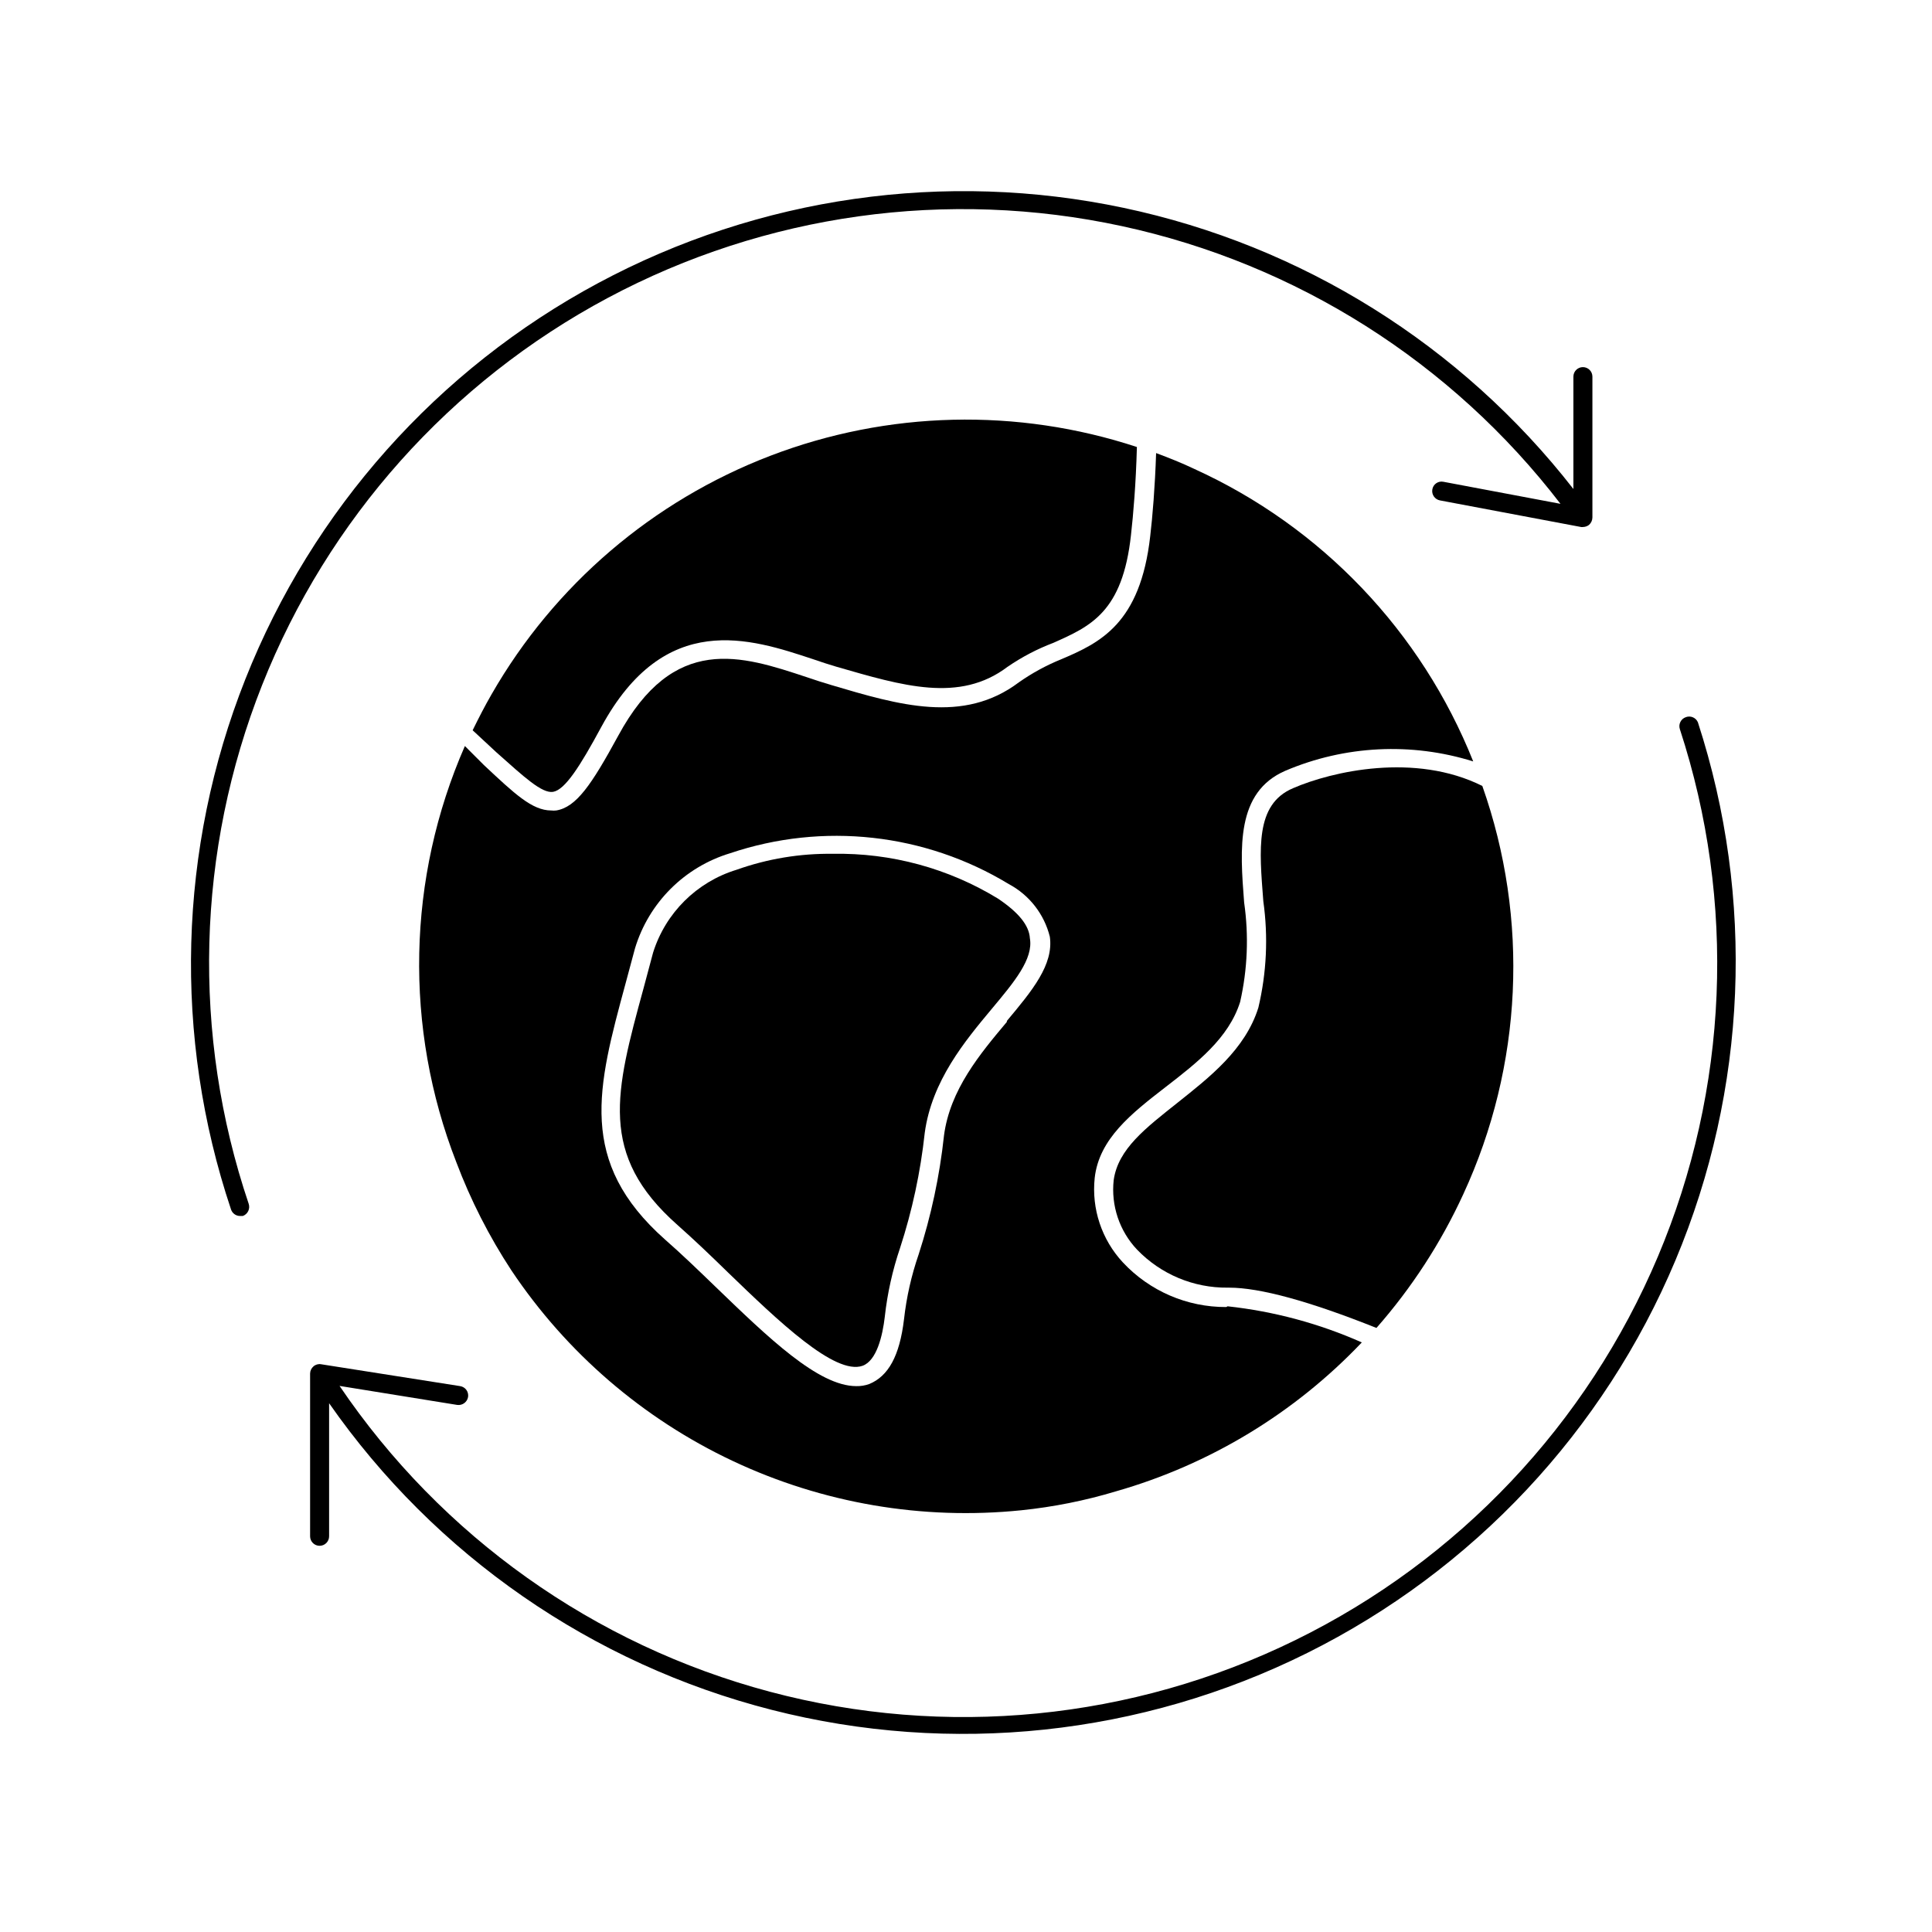 <?xml version="1.0" encoding="UTF-8"?>
<!-- Uploaded to: ICON Repo, www.svgrepo.com, Generator: ICON Repo Mixer Tools -->
<svg fill="#000000" width="800px" height="800px" version="1.1" viewBox="144 144 512 512" xmlns="http://www.w3.org/2000/svg">
 <g>
  <path d="m468.97 490.38c-10.387 0.047-20.32-4.242-27.406-11.84-5.602-6.027-8.32-14.188-7.457-22.371 1.16-10.379 9.723-17.078 18.844-24.133 8.211-6.348 16.676-12.898 19.699-22.52 1.961-8.645 2.32-17.574 1.059-26.348-1.109-14.359-2.215-29.223 10.934-34.914h-0.004c15.773-6.707 33.418-7.582 49.777-2.469-13.719-34.426-40.223-62.207-73.957-77.535-3.273-1.562-6.699-2.922-10.078-4.18-0.301 9.117-0.957 16.879-1.562 22.016-2.617 23.223-13.301 28.262-23.629 32.645-3.945 1.602-7.695 3.648-11.184 6.098-14.711 11.082-31.738 6.047-49.727 0.707-2.066-0.605-4.231-1.309-6.449-2.066-17.332-5.742-35.266-11.738-50.027 15.566-7.055 12.949-11.082 18.895-16.426 19.75l0.004-0.004c-0.438 0.051-0.875 0.051-1.312 0-5.039 0-9.723-4.434-17.836-12.043l-5.039-5.039 0.004 0.004c-15.34 35.008-16.152 74.676-2.269 110.29 3.793 10.043 8.676 19.637 14.562 28.617 14.617 21.879 34.918 39.363 58.727 50.574 23.805 11.211 50.215 15.723 76.395 13.055 8.539-0.875 16.973-2.559 25.191-5.039 24.828-7.102 47.301-20.723 65.09-39.445-11.289-5.012-23.289-8.238-35.566-9.574zm-58.141-75.57c-7.055 8.414-15.113 17.984-16.676 30.23l0.004-0.004c-1.152 10.664-3.398 21.184-6.703 31.387-1.922 5.566-3.223 11.328-3.879 17.18-1.16 9.773-4.18 15.113-9.219 17.18-1.098 0.395-2.262 0.582-3.426 0.555-10.078 0-23.328-12.848-37.332-26.348-4.434-4.281-9.02-8.715-13.352-12.496-23.277-20.656-17.938-40.305-10.48-67.812l2.519-9.371c3.656-12.082 13.109-21.535 25.191-25.191 24.617-8.301 51.645-5.312 73.859 8.164 5.438 2.898 9.395 7.973 10.879 13.953 1.059 7.406-4.684 14.309-11.383 22.32z"/>
  <path d="m486.65 352.89c-10.078 4.281-8.918 16.172-7.859 29.926v0.004c1.324 9.402 0.879 18.969-1.309 28.211-3.477 11.133-13 18.488-21.41 25.191-8.414 6.699-15.77 12.242-16.93 20.504-0.746 6.758 1.52 13.504 6.195 18.441 6.281 6.527 14.977 10.172 24.035 10.074h0.352c8.16 0 21.262 3.578 39.047 10.68l-0.004 0.004c9.359-10.645 17.117-22.59 23.027-35.469 15.719-34.02 17.527-72.836 5.035-108.17-17.832-8.918-39.852-3.879-50.18 0.602z"/>
  <path d="m290.57 353.85c3.176-0.555 7.106-6.699 12.797-17.23 16.828-30.984 39.5-23.426 56.074-17.938 2.117 0.754 4.231 1.41 6.246 2.016 17.48 5.039 32.598 9.672 45.344 0v0.004c3.781-2.594 7.856-4.727 12.141-6.348 9.824-4.383 18.34-8.113 20.555-28.617 0.605-5.34 1.309-13.602 1.562-23.277-31.684-10.426-65.996-9.602-97.145 2.328-31.152 11.934-57.234 34.242-73.848 63.168-1.863 3.223-3.477 6.398-5.039 9.574l6.348 5.894c7.258 6.449 11.992 10.883 14.965 10.426z"/>
  <path d="m408.51 382.16c-13.164-8.051-28.352-12.176-43.781-11.891-8.695-0.121-17.348 1.312-25.543 4.231-10.547 3.223-18.82 11.445-22.117 21.969-0.855 3.273-1.715 6.398-2.519 9.422-7.508 27.508-12.043 44.133 8.969 62.723 4.383 3.879 9.02 8.312 13.453 12.645 13.25 12.797 28.312 27.258 35.621 24.688 3.727-1.359 5.289-7.859 5.894-13.047h-0.004c0.688-6.176 2.039-12.258 4.031-18.137 3.234-9.926 5.43-20.156 6.551-30.531 1.863-13.805 10.68-24.383 17.785-32.898 5.945-7.106 11.035-13.199 10.078-18.691-0.203-3.426-3.027-6.852-8.418-10.48z"/>
  <path d="m590.79 334.05c-1.324 0.43-2.043 1.852-1.613 3.172 14.977 45.77 12.91 95.414-5.816 139.78-18.73 44.367-52.859 80.473-96.105 101.66-43.242 21.195-92.691 26.047-139.23 13.664-46.539-12.379-87.039-41.16-114.04-81.043l31.188 5.039c1.371 0.184 2.641-0.754 2.871-2.117 0.102-0.66-0.066-1.336-0.461-1.875-0.398-0.539-0.992-0.895-1.656-0.996l-36.828-5.793c-0.719-0.129-1.461 0.074-2.016 0.555-0.562 0.477-0.895 1.176-0.906 1.914v43.125c0 0.668 0.266 1.309 0.738 1.781s1.113 0.738 1.781 0.738 1.309-0.266 1.781-0.738 0.738-1.113 0.738-1.781v-35.266c28.094 40.273 69.719 69.113 117.3 81.262 47.574 12.152 97.934 6.805 141.89-15.066 43.965-21.875 78.605-58.812 97.613-104.09 19.008-45.273 21.113-95.871 5.938-142.57-0.531-1.223-1.922-1.816-3.172-1.359z"/>
  <path d="m207.54 466.25h0.805c1.309-0.477 2-1.906 1.562-3.227-15.129-44.809-13.867-93.535 3.566-137.5 17.43-43.965 49.902-80.32 91.629-102.59 41.727-22.266 90-29 136.23-19.004 46.227 9.996 87.406 36.074 116.21 73.59l-31.035-5.844c-0.656-0.133-1.336 0.008-1.887 0.387-0.551 0.379-0.926 0.969-1.035 1.629-0.246 1.359 0.656 2.664 2.016 2.922l37.434 7.055h0.453v-0.004c0.582-0.008 1.148-0.199 1.613-0.555 0.566-0.496 0.895-1.211 0.906-1.965v-37.332c0-1.391-1.129-2.519-2.519-2.519s-2.519 1.129-2.519 2.519v29.777c-29.703-38.129-71.938-64.523-119.23-74.512-47.293-9.992-96.594-2.934-139.18 19.926-42.59 22.859-75.719 60.047-93.531 104.98-17.812 44.934-19.156 94.719-3.797 140.55 0.336 1 1.262 1.684 2.316 1.715z"/>
 </g>
</svg>